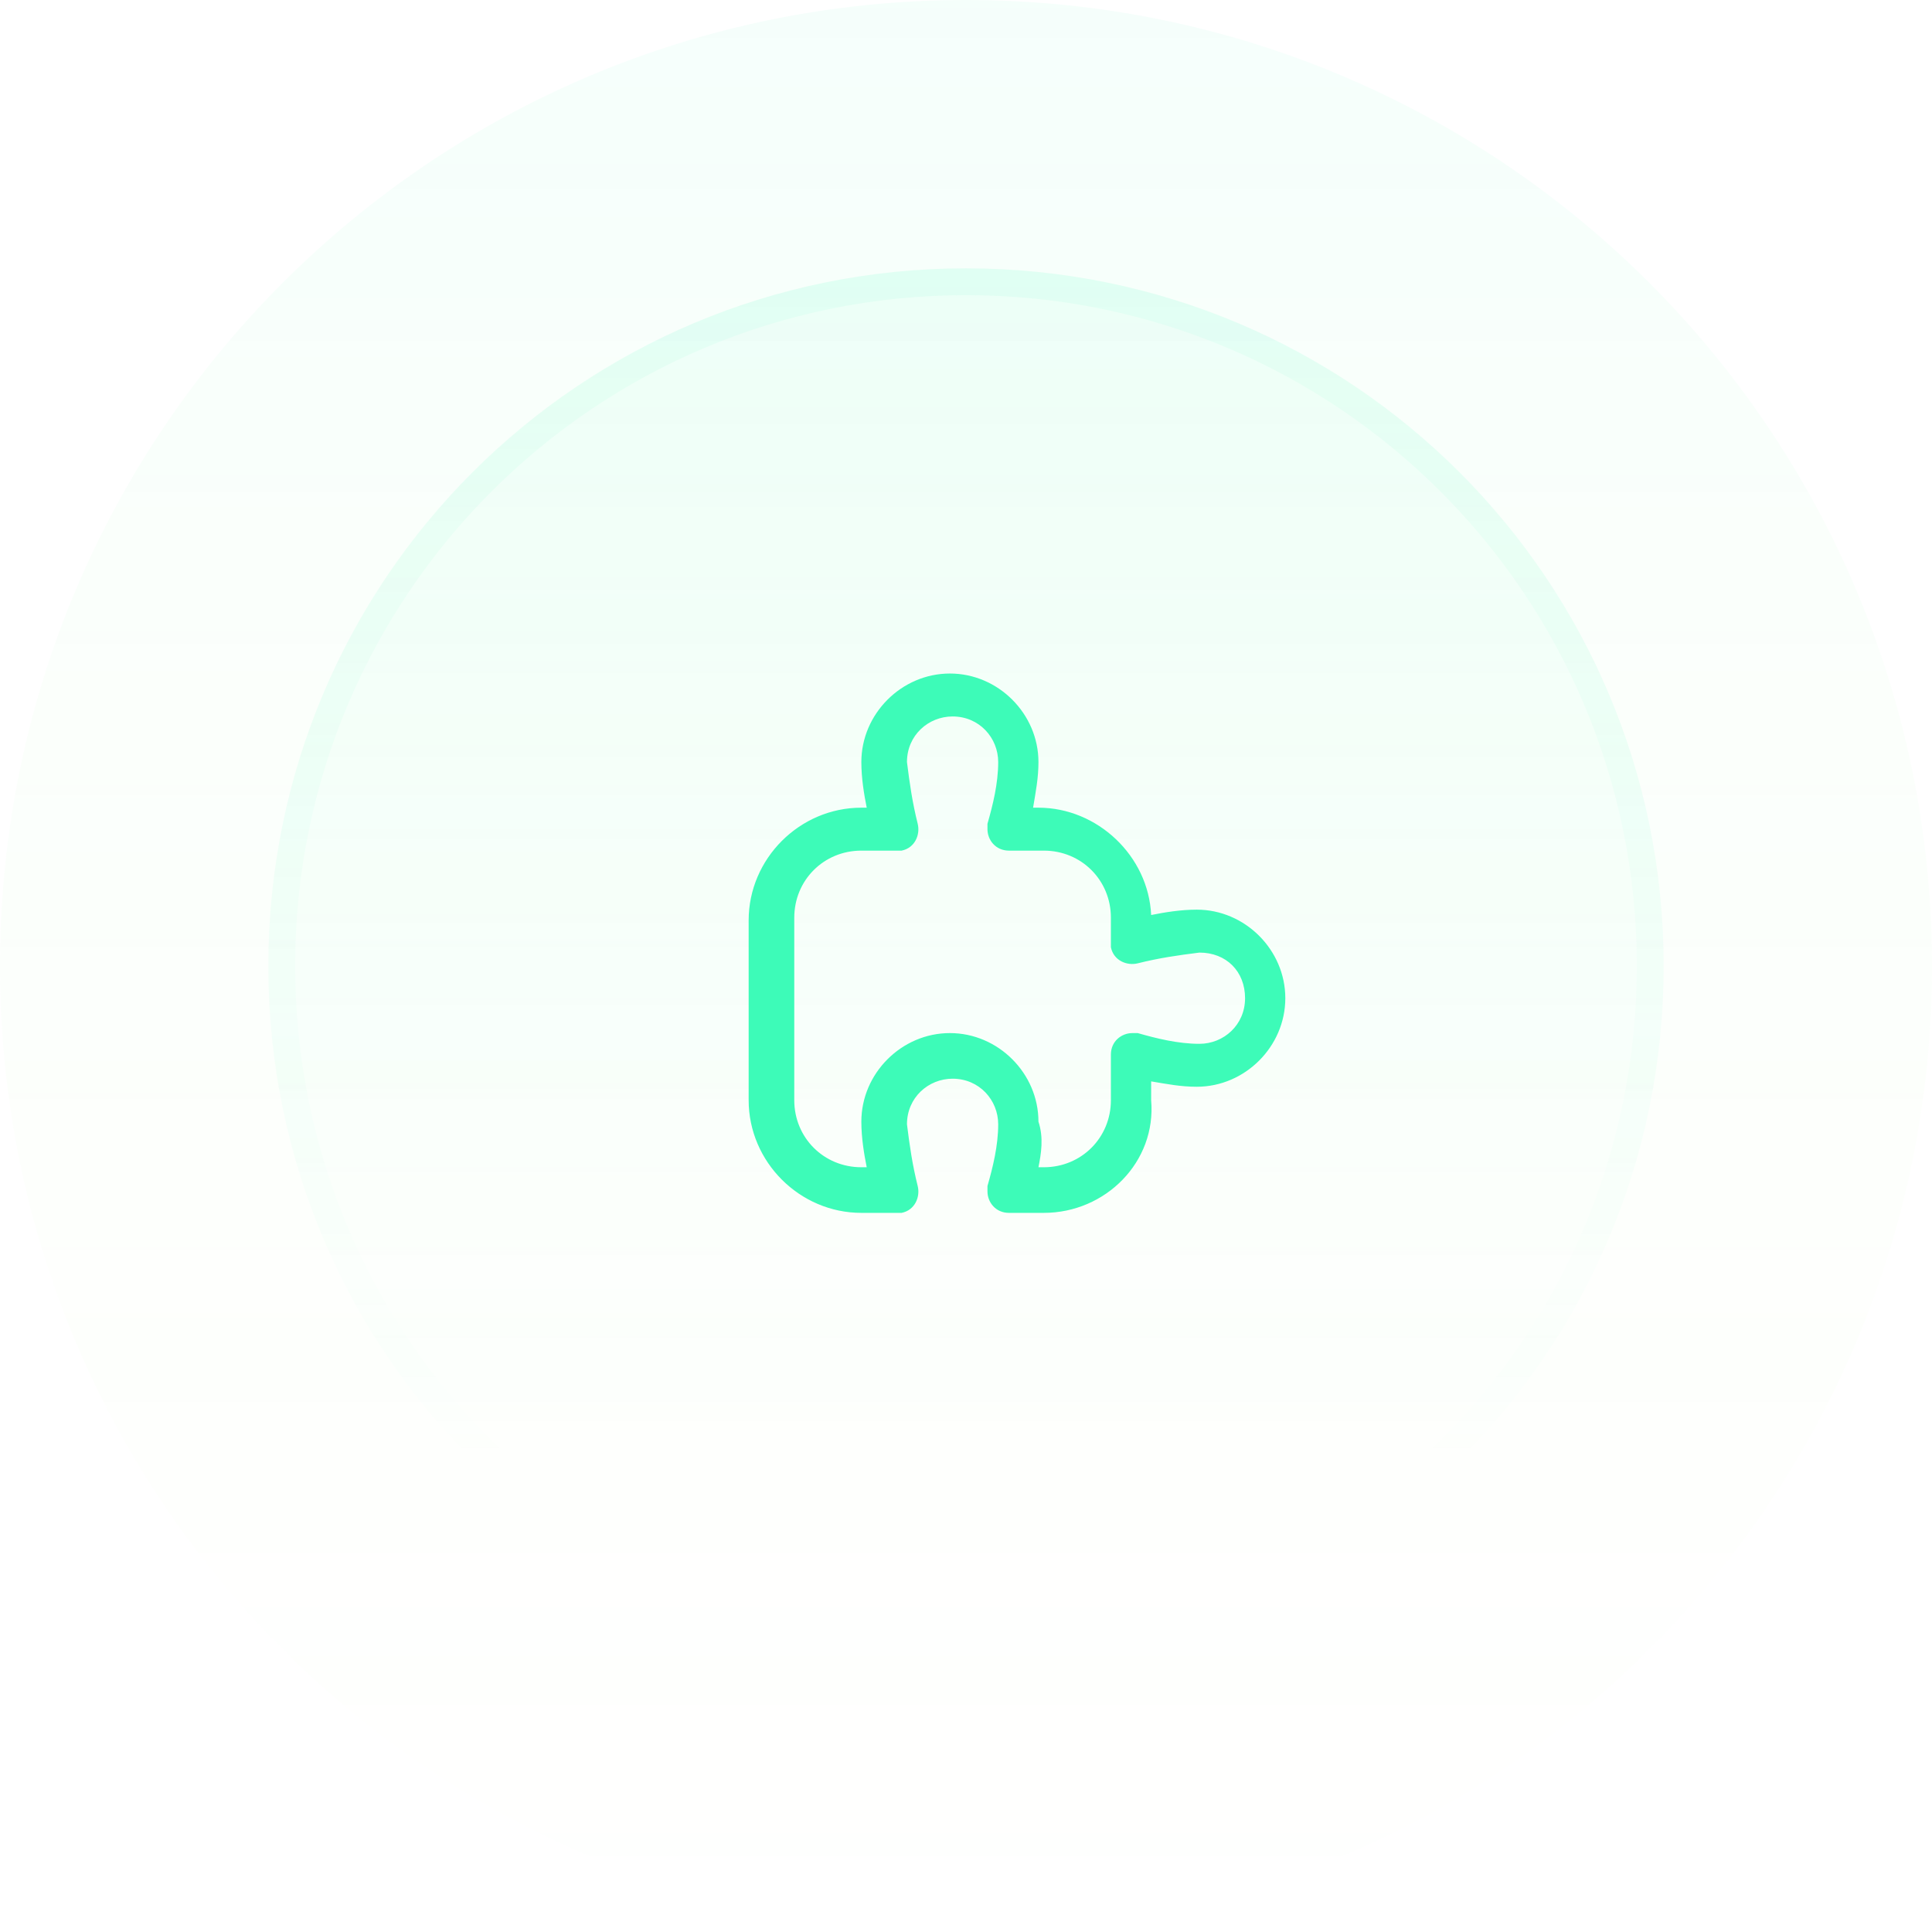 <?xml version="1.0" encoding="utf-8"?>
<!-- Generator: Adobe Illustrator 29.7.1, SVG Export Plug-In . SVG Version: 9.03 Build 0)  -->
<svg version="1.1" id="Warstwa_1" xmlns="http://www.w3.org/2000/svg" xmlns:xlink="http://www.w3.org/1999/xlink" x="0px" y="0px"
	 width="72px" height="72px" viewBox="0 0 72 72" style="enable-background:new 0 0 72 72;" xml:space="preserve">
<style type="text/css">
	.st0{fill:url(#SVGID_1_);fill-opacity:5.000000e-02;}
	.st1{fill:url(#SVGID_00000137112114420184770900000015855311818161473978_);fill-opacity:0.1;}
	.st2{fill:none;stroke:url(#SVGID_00000163042204504732985510000013277790236917882788_);stroke-opacity:0.2;}
	.st3{fill:#3DFBB8;}
</style>
<linearGradient id="SVGID_1_" gradientUnits="userSpaceOnUse" x1="36" y1="74" x2="36" y2="2" gradientTransform="matrix(1 0 0 -1 0 74)">
	<stop  offset="0" style="stop-color:#3DFBB8"/>
	<stop  offset="1" style="stop-color:#CAFF33;stop-opacity:0"/>
</linearGradient>
<path class="st0" d="M36,0L36,0c19.9,0,36,16.1,36,36l0,0c0,19.9-16.1,36-36,36l0,0C16.1,72,0,55.9,0,36l0,0C0,16.1,16.1,0,36,0z"/>
<linearGradient id="SVGID_00000161629163559705770020000004619825048638446745_" gradientUnits="userSpaceOnUse" x1="36" y1="98.432" x2="36" y2="-70.216" gradientTransform="matrix(1 0 0 -1 0 74)">
	<stop  offset="0" style="stop-color:#3DFBB8"/>
	<stop  offset="0.468" style="stop-color:#3DFBB8;stop-opacity:0"/>
</linearGradient>
<path style="fill:url(#SVGID_00000161629163559705770020000004619825048638446745_);fill-opacity:0.1;" d="M36,10L36,10
	c14.4,0,26,11.6,26,26l0,0c0,14.4-11.6,26-26,26l0,0c-14.4,0-26-11.6-26-26l0,0C10,21.6,21.6,10,36,10z"/>
<linearGradient id="SVGID_00000183214727090689722800000005915483873545567881_" gradientUnits="userSpaceOnUse" x1="36" y1="154.297" x2="36" y2="-35.081" gradientTransform="matrix(1 0 0 -1 0 74)">
	<stop  offset="0" style="stop-color:#3DFBB8"/>
	<stop  offset="0.716" style="stop-color:#3DFBB8;stop-opacity:0"/>
</linearGradient>
<path style="fill:none;stroke:url(#SVGID_00000183214727090689722800000005915483873545567881_);stroke-opacity:0.2;" d="M36,10.5
	L36,10.5c14.1,0,25.5,11.4,25.5,25.5l0,0c0,14.1-11.4,25.5-25.5,25.5l0,0c-14.1,0-25.5-11.4-25.5-25.5l0,0
	C10.5,21.9,21.9,10.5,36,10.5z"/>
<path class="st3" d="M38.9,45.2h-1.3c-0.5,0-0.8-0.4-0.8-0.8c0-0.1,0-0.2,0-0.2c0.2-0.7,0.4-1.5,0.4-2.3c0-0.9-0.7-1.7-1.7-1.7
	c-0.9,0-1.7,0.7-1.7,1.7c0.1,0.8,0.2,1.5,0.4,2.3c0.1,0.4-0.1,0.9-0.6,1c-0.1,0-0.2,0-0.2,0h-1.3c-2.3,0-4.2-1.9-4.2-4.2v-6.7
	c0-2.3,1.9-4.2,4.2-4.2h0.2c-0.1-0.5-0.2-1.1-0.2-1.7c0-1.8,1.5-3.3,3.3-3.3c1.8,0,3.3,1.5,3.3,3.3c0,0.6-0.1,1.1-0.2,1.7h0.2
	c2.2,0,4.1,1.8,4.2,4c0.5-0.1,1.1-0.2,1.7-0.2c1.8,0,3.3,1.5,3.3,3.3s-1.5,3.3-3.3,3.3c-0.6,0-1.1-0.1-1.7-0.2V41
	C43.1,43.3,41.2,45.2,38.9,45.2z M38.7,43.5h0.2c1.4,0,2.5-1.1,2.5-2.5v-1.7c0-0.5,0.4-0.8,0.8-0.8c0.1,0,0.2,0,0.2,0
	c0.7,0.2,1.5,0.4,2.3,0.4c0.9,0,1.7-0.7,1.7-1.7s-0.7-1.7-1.7-1.7c-0.8,0.1-1.5,0.2-2.3,0.4c-0.4,0.1-0.9-0.1-1-0.6
	c0-0.1,0-0.2,0-0.2v-0.9c0-1.4-1.1-2.5-2.5-2.5h-1.3c-0.5,0-0.8-0.4-0.8-0.8c0-0.1,0-0.2,0-0.2c0.2-0.7,0.4-1.5,0.4-2.3
	c0-0.9-0.7-1.7-1.7-1.7c-0.9,0-1.7,0.7-1.7,1.7c0.1,0.8,0.2,1.5,0.4,2.3c0.1,0.4-0.1,0.9-0.6,1c-0.1,0-0.2,0-0.2,0h-1.3
	c-1.4,0-2.5,1.1-2.5,2.5V41c0,1.4,1.1,2.5,2.5,2.5h0.2c-0.1-0.5-0.2-1.1-0.2-1.7c0-1.8,1.5-3.3,3.3-3.3c1.8,0,3.3,1.5,3.3,3.3
	C38.9,42.4,38.8,43,38.7,43.5z"/>
</svg>

